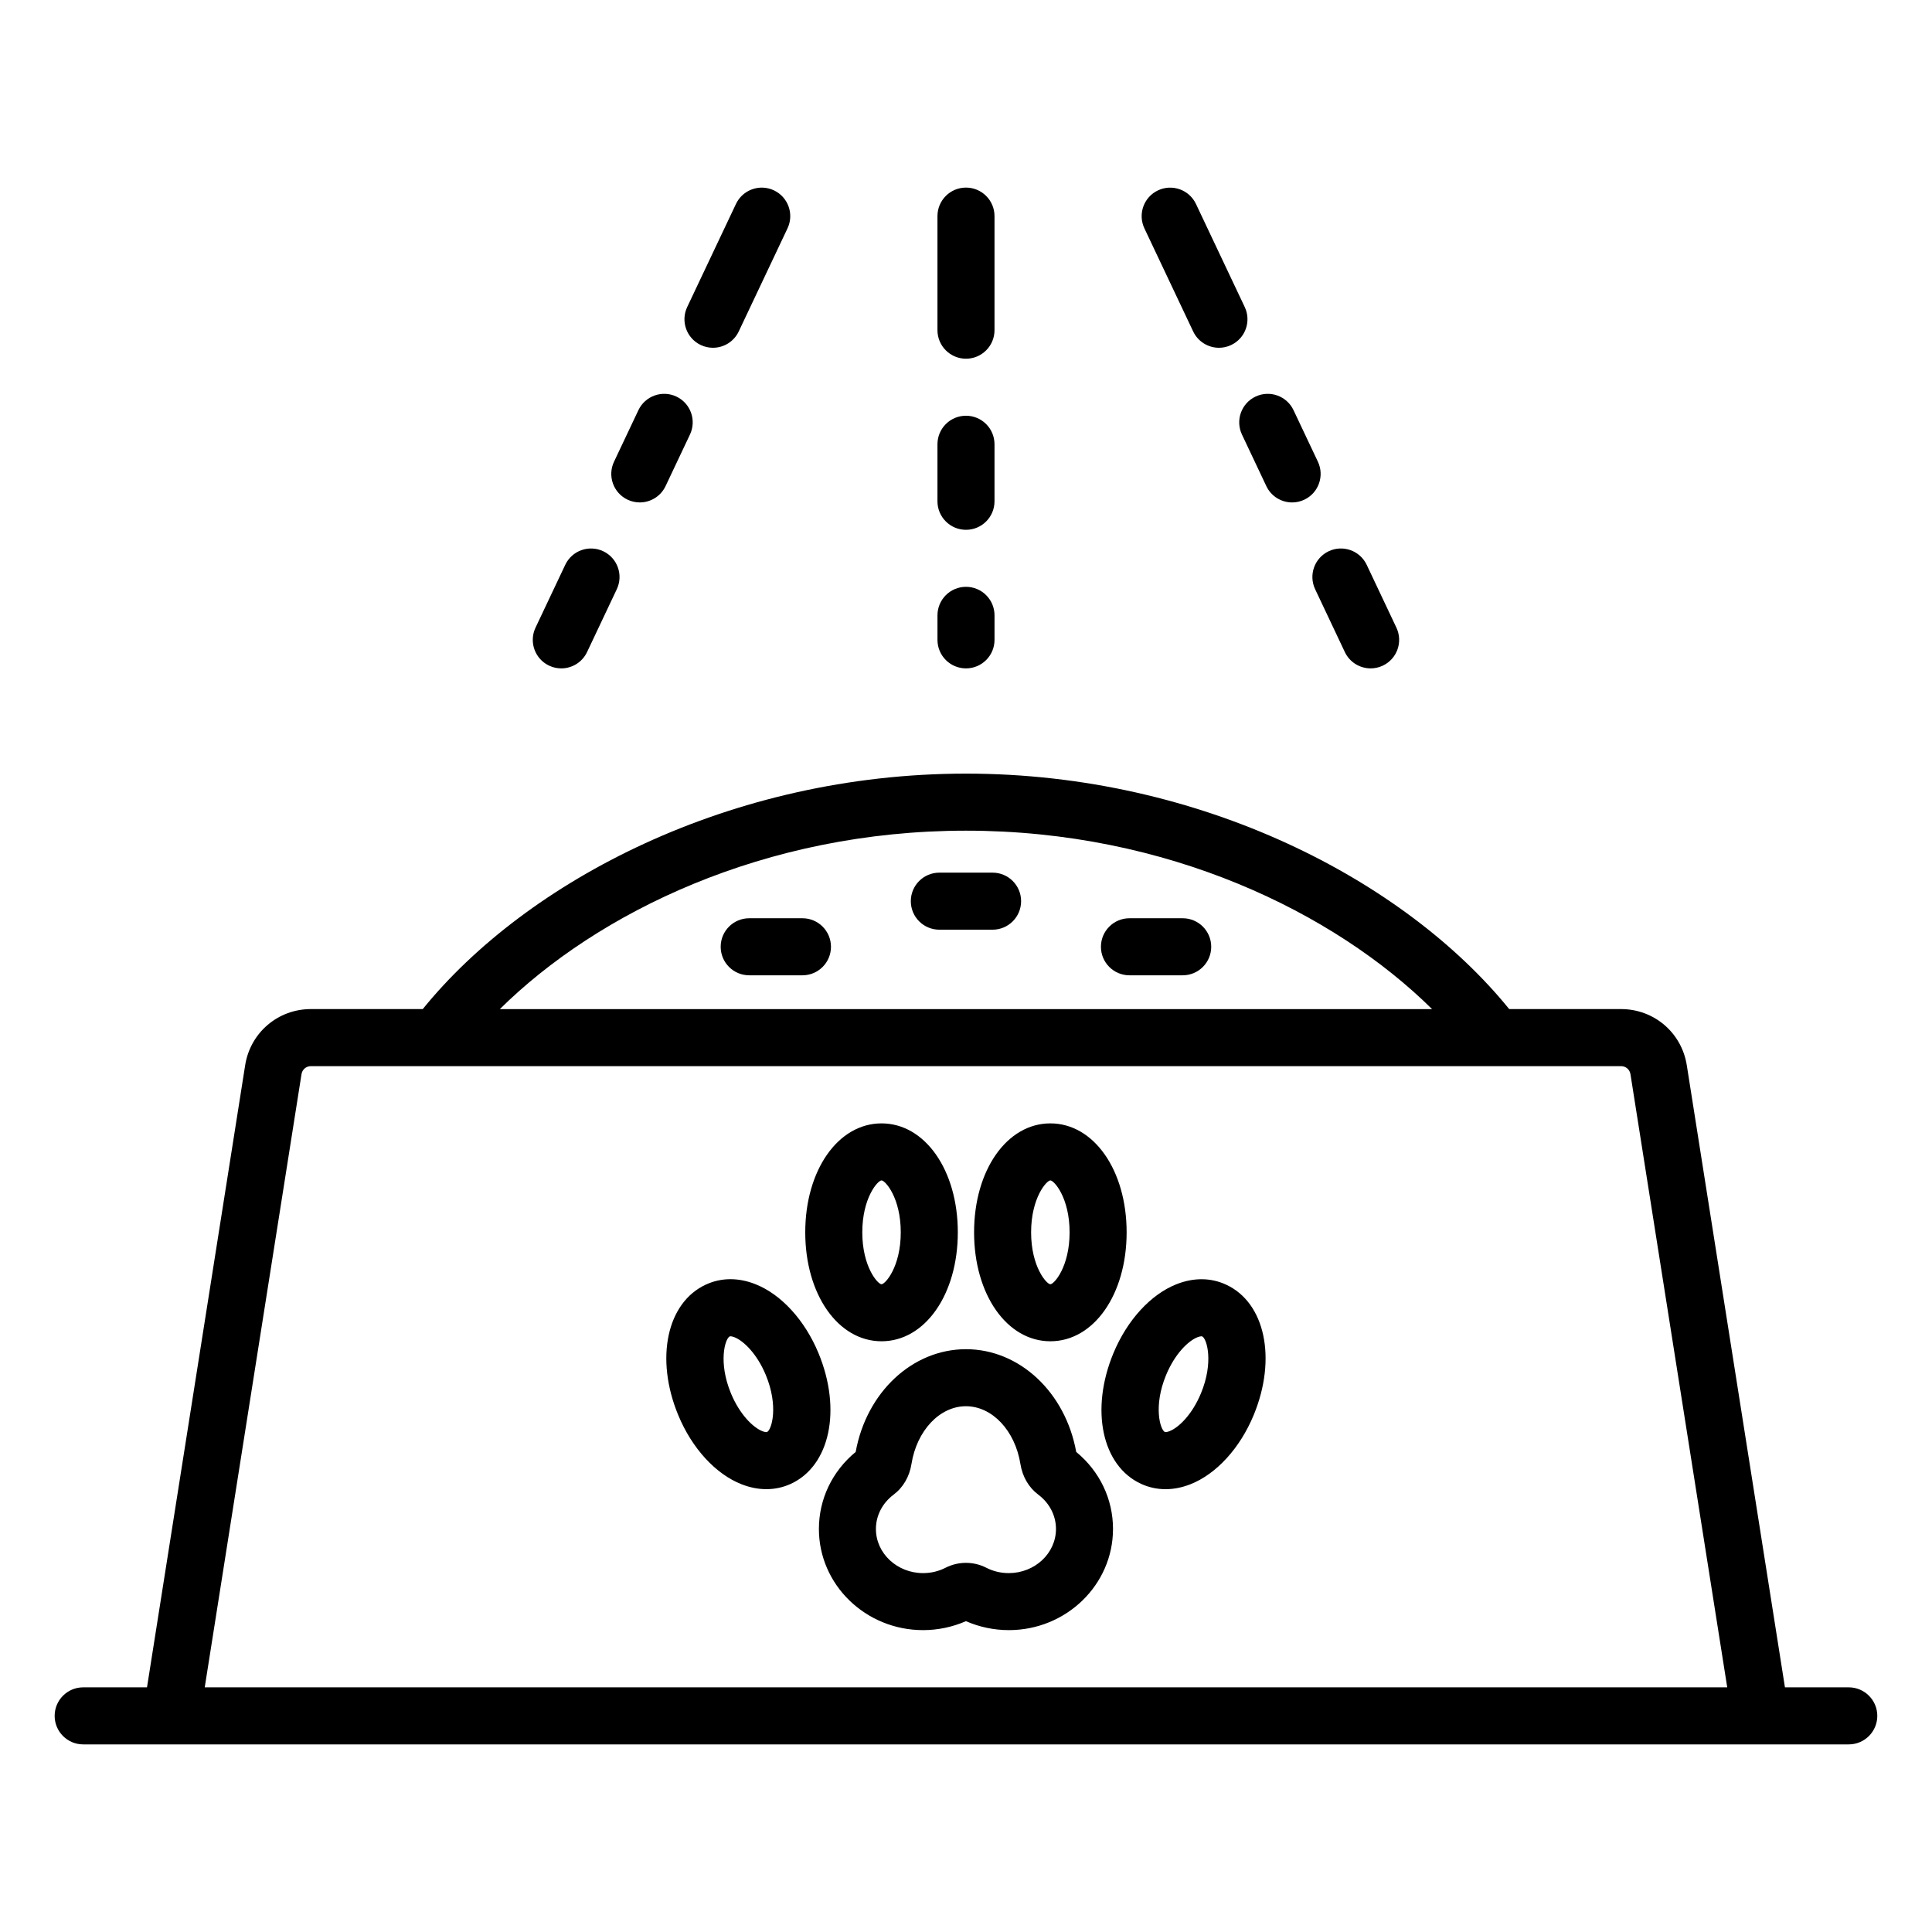 <?xml version="1.0" encoding="UTF-8"?>
<!-- Uploaded to: ICON Repo, www.iconrepo.com, Generator: ICON Repo Mixer Tools -->
<svg fill="#000000" width="800px" height="800px" version="1.1" viewBox="144 144 512 512" xmlns="http://www.w3.org/2000/svg">
 <path d="m392.44 313.57v-6.496c0-4.176 3.383-7.559 7.559-7.559s7.559 3.383 7.559 7.559v6.496c0 4.176-3.383 7.559-7.559 7.559s-7.559-3.383-7.559-7.559zm7.555-74.508c4.176 0 7.559-3.383 7.559-7.559v-30.23c0-4.176-3.383-7.559-7.559-7.559-4.176 0-7.559 3.383-7.559 7.559v30.23c0.004 4.176 3.387 7.559 7.559 7.559zm0 45.344c4.176 0 7.559-3.383 7.559-7.559v-15.113c0-4.176-3.383-7.559-7.559-7.559-4.176 0-7.559 3.383-7.559 7.559v15.113c0.004 4.176 3.387 7.559 7.559 7.559zm-110.48 35.996c1.047 0.496 2.144 0.727 3.227 0.727 2.832 0 5.543-1.598 6.836-4.328l7.879-16.656c1.785-3.773 0.172-8.277-3.598-10.062-3.777-1.785-8.277-0.172-10.062 3.598l-7.879 16.656c-1.785 3.777-0.172 8.281 3.598 10.066zm20.805-43.98c1.043 0.496 2.144 0.727 3.227 0.727 2.832 0 5.543-1.598 6.836-4.328l6.465-13.664c1.785-3.773 0.176-8.277-3.598-10.062-3.769-1.777-8.277-0.168-10.062 3.598l-6.465 13.664c-1.785 3.777-0.176 8.281 3.598 10.066zm19.391-40.988c1.047 0.496 2.144 0.727 3.227 0.727 2.832 0 5.543-1.598 6.836-4.328l12.926-27.324c1.785-3.773 0.172-8.277-3.598-10.062-3.769-1.781-8.277-0.168-10.062 3.598l-12.926 27.324c-1.785 3.777-0.172 8.281 3.598 10.066zm130.49-3.598c1.293 2.727 4.012 4.328 6.84 4.328 1.082 0 2.184-0.234 3.227-0.727 3.773-1.785 5.383-6.289 3.602-10.062l-12.926-27.324c-1.789-3.769-6.289-5.379-10.066-3.598-3.773 1.785-5.383 6.289-3.602 10.062zm32.32 68.309 7.875 16.656c1.293 2.731 4.012 4.328 6.84 4.328 1.082 0 2.184-0.234 3.227-0.727 3.773-1.785 5.383-6.289 3.602-10.062l-7.875-16.656c-1.785-3.773-6.297-5.387-10.066-3.602-3.773 1.785-5.383 6.293-3.602 10.062zm-19.391-40.984 6.461 13.664c1.293 2.731 4.004 4.328 6.84 4.328 1.082 0 2.184-0.234 3.227-0.727 3.769-1.785 5.383-6.289 3.602-10.062l-6.461-13.664c-1.785-3.773-6.293-5.387-10.066-3.602-3.766 1.781-5.383 6.285-3.602 10.062zm-66.086 116.1h-14.109c-4.176 0-7.559 3.383-7.559 7.559 0 4.176 3.383 7.559 7.559 7.559h14.109c4.172 0 7.559-3.383 7.559-7.559 0-4.176-3.383-7.559-7.559-7.559zm50.383 12.086h-14.109c-4.172 0-7.559 3.383-7.559 7.559 0 4.176 3.387 7.559 7.559 7.559h14.109c4.172 0 7.559-3.383 7.559-7.559 0-4.176-3.387-7.559-7.559-7.559zm-100.77 0h-14.109c-4.176 0-7.559 3.383-7.559 7.559 0 4.176 3.383 7.559 7.559 7.559h14.109c4.176 0 7.559-3.383 7.559-7.559 0-4.176-3.383-7.559-7.559-7.559zm82.301 161.85c0 14.781-12.387 26.805-27.609 26.805-3.906 0-7.805-0.816-11.359-2.375-3.57 1.559-7.457 2.375-11.363 2.375-15.223 0-27.609-12.023-27.609-26.805 0-7.938 3.539-15.305 9.746-20.418 2.867-15.828 15.039-27.227 29.227-27.227 14.18 0 26.352 11.398 29.219 27.227 6.211 5.106 9.75 12.48 9.75 20.418zm-15.113 0c0-3.547-1.711-6.863-4.695-9.105h-0.004c-2.508-1.883-4.188-4.758-4.719-8.09-1.418-8.891-7.488-15.336-14.441-15.336s-13.027 6.441-14.438 15.316c-0.527 3.34-2.211 6.223-4.731 8.113-2.977 2.238-4.688 5.555-4.688 9.102 0 6.445 5.606 11.691 12.496 11.691 2.109 0 4.113-0.477 5.965-1.422 1.684-0.859 3.539-1.293 5.391-1.293 1.863 0 3.727 0.434 5.426 1.309 1.824 0.93 3.832 1.406 5.938 1.406 6.894-0.004 12.5-5.246 12.5-11.691zm-66.445-78.617c0-16.457 8.691-28.871 20.215-28.871s20.215 12.414 20.215 28.871-8.691 28.871-20.215 28.871-20.215-12.414-20.215-28.871zm15.117 0c0 9.172 4.125 13.758 5.098 13.758s5.098-4.586 5.098-13.758-4.125-13.758-5.098-13.758-5.098 4.586-5.098 13.758zm29.625 0c0-16.457 8.688-28.871 20.215-28.871 11.523 0 20.211 12.414 20.211 28.871s-8.688 28.871-20.211 28.871c-11.527 0-20.215-12.414-20.215-28.871zm15.113 0c0 9.172 4.129 13.758 5.102 13.758 0.973 0 5.098-4.586 5.098-13.758s-4.121-13.758-5.098-13.758c-0.973 0-5.102 4.586-5.102 13.758zm58.973 48.461c-3.633 8.762-9.898 15.609-16.766 18.309-2.211 0.867-4.422 1.301-6.574 1.301-2.242 0-4.43-0.469-6.481-1.41-10.387-4.766-13.543-19.652-7.344-34.621 3.633-8.766 9.898-15.609 16.773-18.309 4.516-1.77 9.027-1.738 13.055 0.117 10.387 4.758 13.539 19.641 7.336 34.613zm-13.641-20.879h-0.004c-0.039-0.02-0.102-0.031-0.191-0.031-0.211 0-0.566 0.059-1.039 0.246-2.484 0.973-6.023 4.453-8.328 10.023-3.426 8.266-1.559 14.527-0.316 15.098 0.117 0.051 0.555 0.043 1.227-0.223 2.484-0.973 6.023-4.453 8.328-10.023 3.426-8.262 1.566-14.52 0.324-15.09zm-109.01 39.074c-2.055 0.945-4.242 1.41-6.488 1.41-2.152 0-4.363-0.434-6.574-1.301-6.871-2.695-13.141-9.539-16.77-18.309-6.203-14.977-3.043-29.859 7.344-34.617 4.027-1.852 8.543-1.891 13.055-0.117 6.871 2.695 13.141 9.539 16.77 18.309 6.199 14.973 3.043 29.855-7.336 34.625zm-6.625-28.836c-2.309-5.57-5.844-9.047-8.328-10.023-0.473-0.188-0.828-0.246-1.039-0.246-0.09 0-0.156 0.012-0.191 0.031h-0.004c-1.242 0.57-3.102 6.828 0.32 15.094 2.309 5.57 5.848 9.047 8.328 10.023 0.68 0.27 1.117 0.27 1.234 0.223 1.238-0.574 3.102-6.836-0.32-15.102zm294.55 90.324c0 4.172-3.387 7.559-7.559 7.559h-467.9c-4.176 0-7.559-3.387-7.559-7.559s3.383-7.559 7.559-7.559h16.914l26.012-164.86c1.359-8.625 8.684-14.887 17.418-14.887h29.645c27.5-33.918 81.527-62.398 143.96-62.398 62.43 0 116.46 28.477 143.96 62.398h29.648c8.734 0 16.059 6.262 17.418 14.887l26.012 164.86h16.914c4.172 0.004 7.559 3.387 7.559 7.559zm-365.04-187.3h247.05c-25.852-25.551-70.098-47.285-123.52-47.285-53.43 0-97.676 21.73-123.53 47.285zm325.27 179.74-25.645-162.5c-0.195-1.23-1.238-2.125-2.488-2.125h-347.21c-1.246 0-2.297 0.895-2.488 2.125l-25.645 162.5z"/>
</svg>